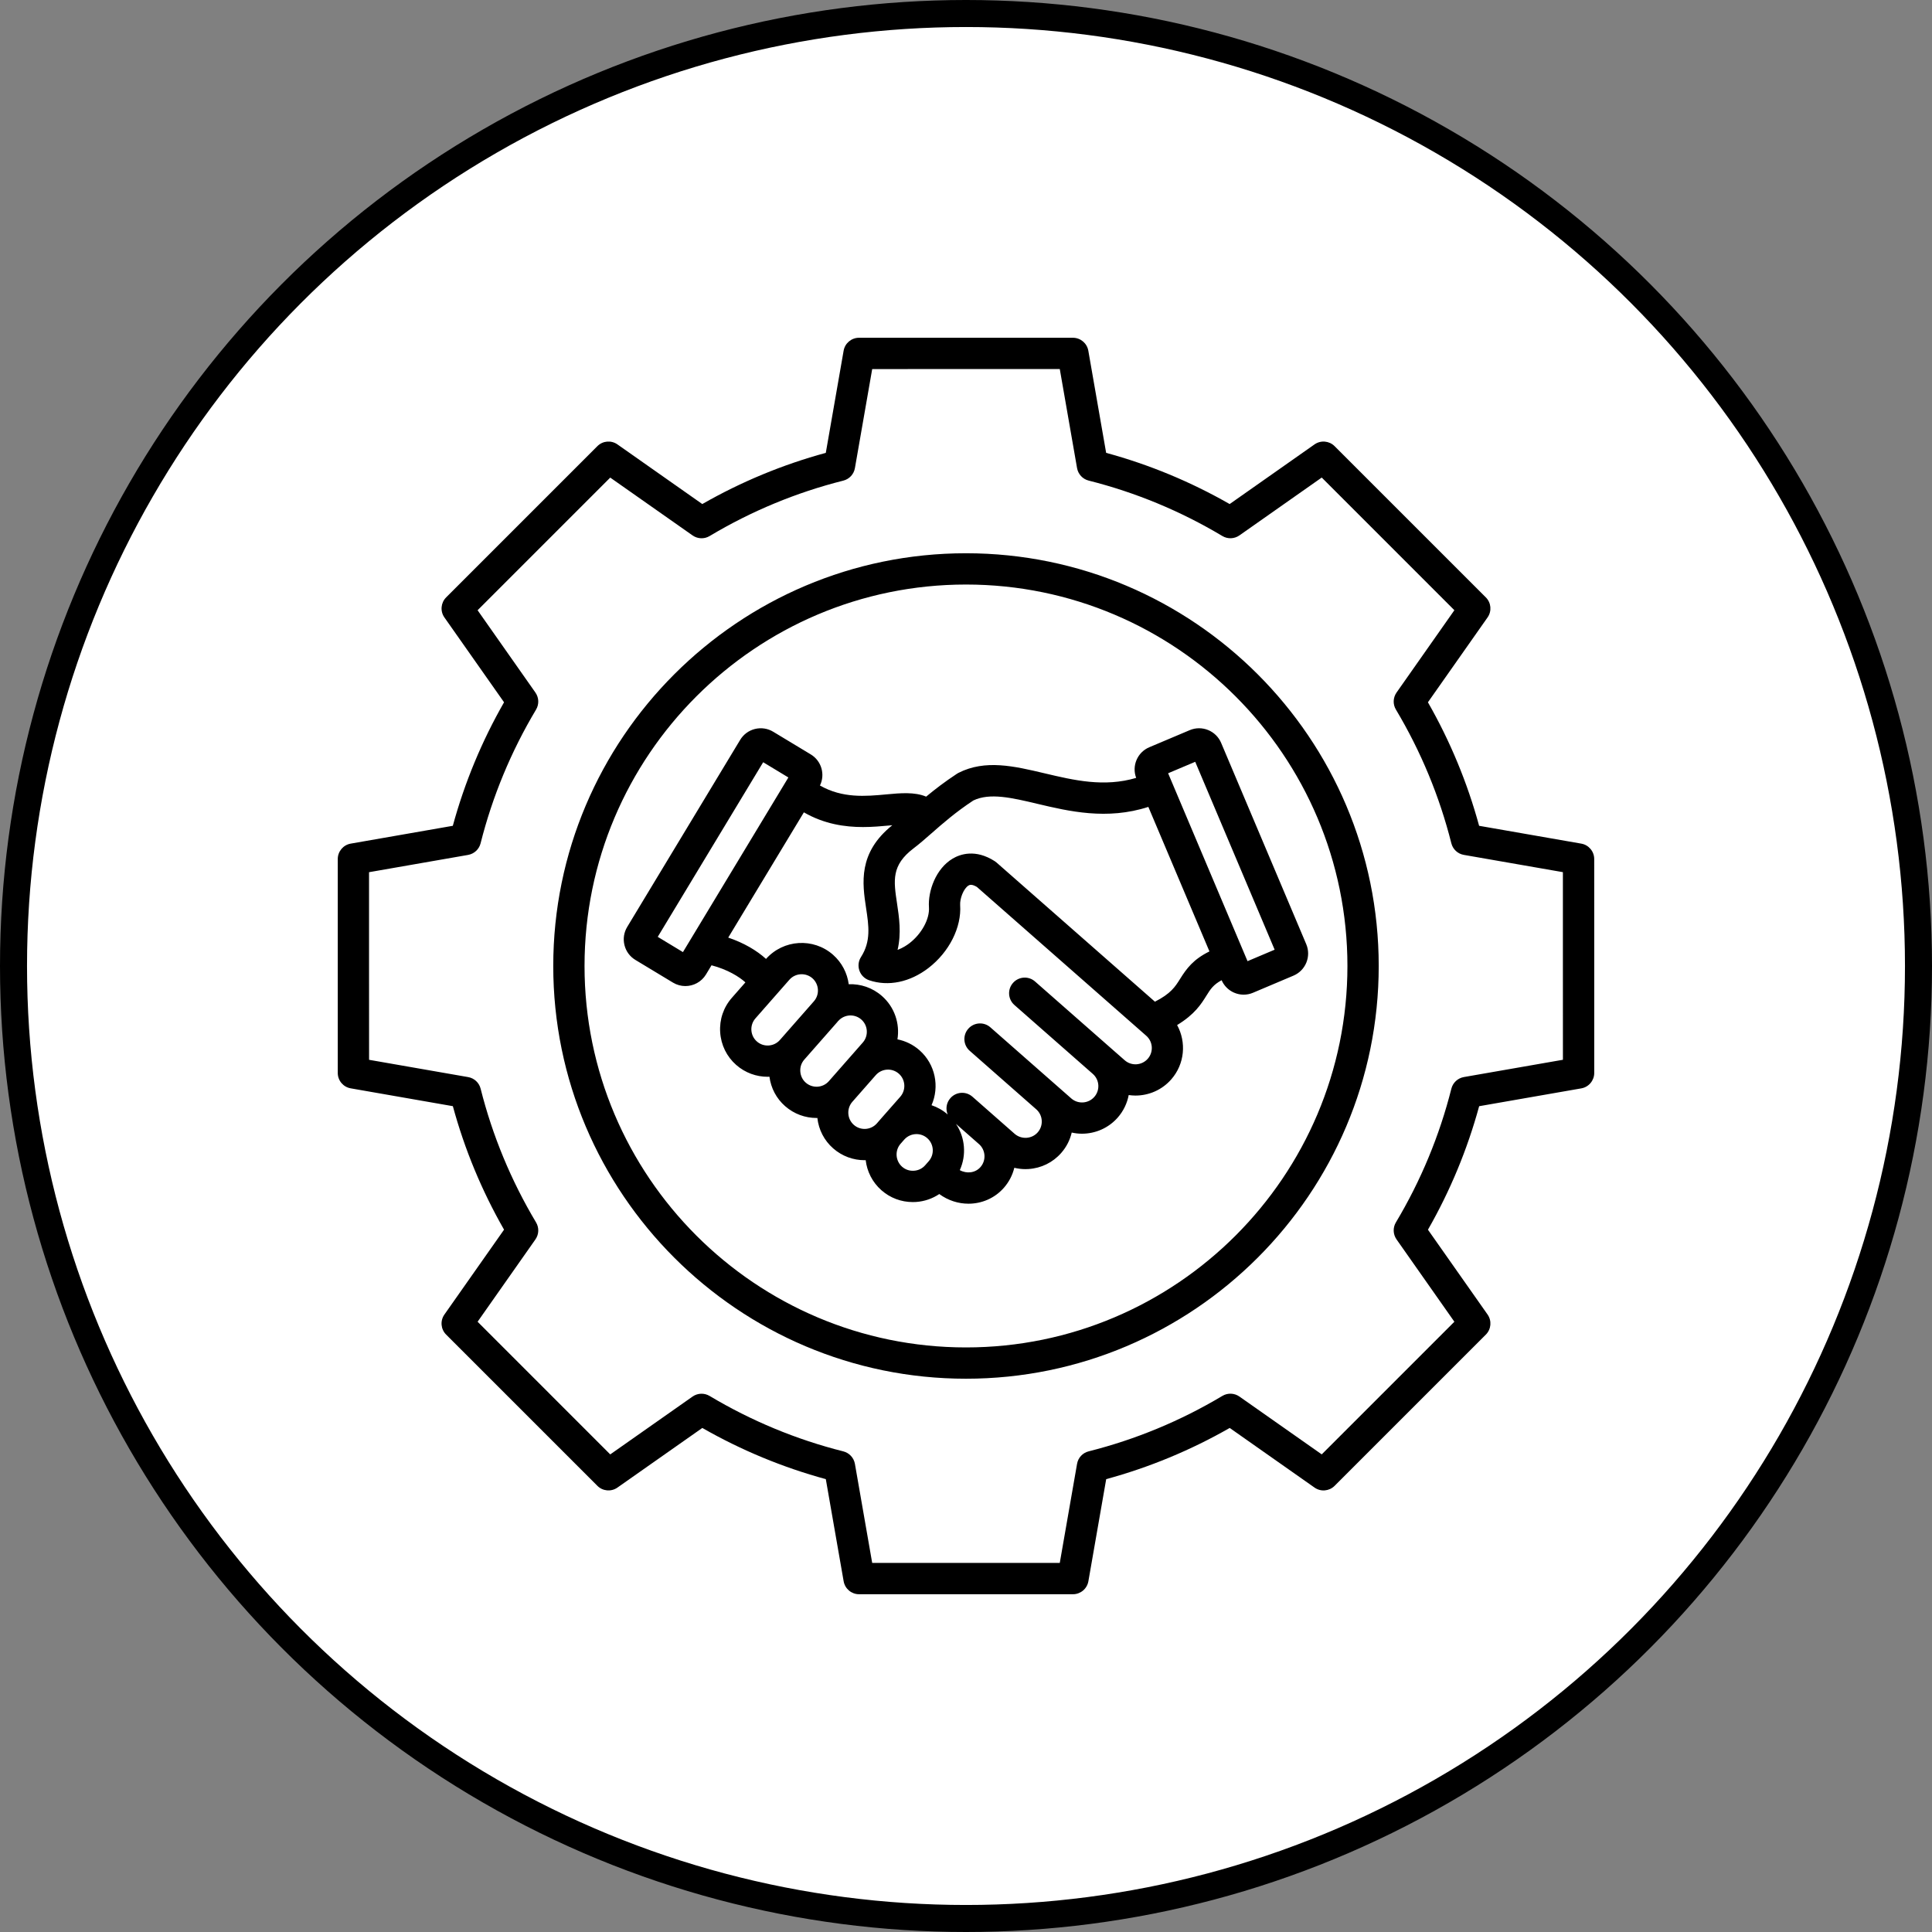 <svg width="143" height="143" viewBox="0 0 143 143" fill="none" xmlns="http://www.w3.org/2000/svg">
<rect x="0" y="0" width="143" height="143" fill="#808080" stroke="none"/>
<circle cx="71.5" cy="71.5" r="70.5" fill="white" stroke="black" stroke-width="2"/>
<path d="M71.499 40.95C54.655 40.95 40.95 54.655 40.95 71.499C40.95 88.343 54.655 102.048 71.499 102.048C88.343 102.048 102.048 88.345 102.048 71.499C102.048 54.653 88.343 40.95 71.499 40.95ZM71.499 99.732C55.93 99.732 43.265 87.067 43.265 71.499C43.265 55.93 55.93 43.265 71.499 43.265C87.065 43.265 99.732 55.93 99.732 71.499C99.732 87.065 87.067 99.732 71.499 99.732ZM117.998 63.582C117.998 63.019 117.592 62.538 117.039 62.442L109.479 61.123C108.609 57.931 107.338 54.861 105.69 51.981L110.105 45.699C110.428 45.238 110.375 44.613 109.975 44.215L98.781 33.022C98.383 32.625 97.756 32.571 97.297 32.893L91.015 37.308C88.134 35.66 85.067 34.388 81.873 33.519L80.554 25.959C80.457 25.406 79.975 25 79.413 25H63.582C63.019 25 62.538 25.406 62.442 25.959L61.123 33.519C57.929 34.388 54.86 35.662 51.981 37.308L45.7 32.893C45.239 32.569 44.614 32.625 44.217 33.022L33.022 44.217C32.625 44.614 32.571 45.242 32.893 45.7L37.308 51.981C35.66 54.861 34.388 57.929 33.516 61.123L25.959 62.442C25.406 62.538 25 63.021 25 63.582V79.416C25 79.979 25.406 80.46 25.959 80.555L33.519 81.875C34.388 85.068 35.66 88.137 37.308 91.016L32.893 97.298C32.569 97.76 32.623 98.385 33.022 98.783L44.217 109.977C44.614 110.375 45.242 110.428 45.7 110.106L51.983 105.692C54.863 107.339 57.931 108.611 61.124 109.481L62.444 117.041C62.541 117.594 63.022 118 63.584 118H79.417C79.98 118 80.461 117.594 80.558 117.041L81.877 109.481C85.071 108.611 88.138 107.339 91.019 105.692L97.298 110.106C97.76 110.431 98.385 110.375 98.783 109.977L109.977 98.783C110.375 98.385 110.428 97.758 110.106 97.298L105.692 91.019C107.339 88.14 108.611 85.071 109.482 81.877L117.041 80.558C117.594 80.461 118 79.979 118 79.417V71.501L117.998 63.582ZM115.682 78.441L108.35 79.72C107.901 79.799 107.538 80.135 107.426 80.577C106.548 84.057 105.167 87.387 103.32 90.476C103.085 90.868 103.105 91.362 103.367 91.737L107.648 97.83L97.83 107.648L91.737 103.367C91.362 103.105 90.87 103.085 90.476 103.32C87.386 105.167 84.056 106.548 80.577 107.424C80.132 107.537 79.797 107.897 79.72 108.349L78.441 115.68L71.499 115.682H64.557L63.278 108.35C63.198 107.901 62.863 107.538 62.421 107.426C58.942 106.551 55.612 105.169 52.522 103.323C52.129 103.089 51.635 103.106 51.261 103.369L45.168 107.65L35.35 97.831L39.63 91.738C39.893 91.364 39.912 90.87 39.677 90.478C37.831 87.389 36.449 84.057 35.574 80.578C35.461 80.135 35.1 79.799 34.648 79.722L27.318 78.443L27.315 71.499V64.557L34.647 63.278C35.096 63.198 35.46 62.863 35.571 62.421C36.449 58.941 37.831 55.611 39.677 52.522C39.912 52.129 39.893 51.635 39.63 51.261L35.35 45.168L45.168 35.35L51.261 39.63C51.635 39.893 52.129 39.912 52.522 39.677C55.611 37.831 58.941 36.449 62.421 35.574C62.865 35.461 63.2 35.1 63.278 34.648L64.557 27.318L71.499 27.315H78.441L79.72 34.647C79.799 35.096 80.135 35.46 80.577 35.571C84.056 36.447 87.386 37.828 90.476 39.675C90.868 39.909 91.362 39.892 91.737 39.629L97.83 35.347L107.648 45.166L103.367 51.26C103.105 51.634 103.085 52.128 103.32 52.519C105.167 55.611 106.548 58.941 107.424 62.419C107.537 62.863 107.897 63.198 108.349 63.276L115.68 64.554V71.496L115.682 78.441ZM88.059 54.044L85.065 55.309C84.183 55.682 83.758 56.688 84.096 57.576C81.722 58.282 79.488 57.751 77.318 57.238C75.06 56.704 72.926 56.199 70.943 57.205C70.907 57.225 70.87 57.246 70.833 57.269C69.945 57.851 69.197 58.427 68.55 58.964C67.694 58.605 66.637 58.701 65.606 58.798C64.075 58.941 62.367 59.097 60.69 58.141C61.09 57.324 60.806 56.318 60.011 55.839L57.227 54.159C56.821 53.914 56.343 53.843 55.88 53.956C55.419 54.07 55.029 54.358 54.785 54.763L46.425 68.607C46.179 69.014 46.106 69.49 46.221 69.954C46.335 70.415 46.623 70.804 47.028 71.049L49.813 72.73C50.1 72.903 50.416 72.985 50.728 72.985C51.331 72.985 51.921 72.678 52.255 72.126L52.664 71.447C53.859 71.759 54.723 72.302 55.172 72.712L54.171 73.853C53.552 74.556 53.243 75.463 53.305 76.405C53.367 77.346 53.787 78.206 54.493 78.825C55.16 79.411 55.991 79.7 56.817 79.7C56.863 79.7 56.906 79.695 56.951 79.693C57.062 80.539 57.466 81.308 58.112 81.874C58.781 82.46 59.61 82.749 60.436 82.749C60.456 82.749 60.478 82.747 60.498 82.746C60.596 83.619 61.003 84.414 61.666 84.997C62.335 85.584 63.164 85.874 63.99 85.874C64.019 85.874 64.046 85.869 64.075 85.869C64.173 86.703 64.564 87.503 65.242 88.099C65.889 88.668 66.704 88.973 67.561 88.973C67.638 88.973 67.715 88.971 67.795 88.966C68.423 88.925 69.014 88.719 69.523 88.379C70.175 88.857 70.933 89.094 71.682 89.094C72.66 89.094 73.619 88.696 74.306 87.914C74.689 87.477 74.945 86.969 75.076 86.436C75.342 86.499 75.615 86.535 75.894 86.535C75.971 86.535 76.051 86.532 76.127 86.527C77.069 86.467 77.927 86.044 78.547 85.338C78.939 84.893 79.198 84.372 79.325 83.828C79.576 83.884 79.83 83.913 80.083 83.913C81.061 83.913 82.037 83.507 82.732 82.717C83.162 82.226 83.429 81.65 83.543 81.052C83.708 81.075 83.874 81.09 84.04 81.09C85.019 81.09 85.995 80.685 86.69 79.894C87.695 78.75 87.819 77.134 87.126 75.871C88.424 75.085 88.904 74.324 89.304 73.681C89.585 73.229 89.802 72.886 90.42 72.552C90.712 73.219 91.364 73.621 92.053 73.621C92.283 73.621 92.518 73.577 92.744 73.48L95.737 72.214C96.641 71.833 97.066 70.787 96.683 69.883L90.385 54.987C90.007 54.086 88.963 53.661 88.059 54.044ZM50.549 70.471L48.684 69.343L56.488 56.418L58.353 57.545L50.549 70.471ZM56.021 77.086C55.78 76.874 55.637 76.581 55.615 76.256C55.595 75.933 55.701 75.622 55.911 75.381L58.425 72.52C58.664 72.247 58.999 72.109 59.334 72.109C59.617 72.109 59.901 72.207 60.131 72.407C60.631 72.848 60.681 73.613 60.241 74.113L57.792 76.901L57.727 76.975C57.286 77.476 56.521 77.527 56.021 77.086ZM59.64 80.135C59.399 79.924 59.257 79.629 59.236 79.305C59.214 78.981 59.318 78.672 59.529 78.431L61.979 75.644C62 75.618 62.02 75.592 62.04 75.566L62.045 75.57C62.485 75.07 63.25 75.02 63.75 75.46C64.25 75.899 64.3 76.666 63.86 77.166L63.081 78.053L61.347 80.027C60.906 80.526 60.142 80.575 59.64 80.135ZM63.197 83.259C62.956 83.046 62.813 82.753 62.791 82.428C62.771 82.105 62.876 81.794 63.087 81.553L64.821 79.579C65.261 79.079 66.025 79.029 66.527 79.469C66.768 79.681 66.911 79.975 66.933 80.298C66.953 80.623 66.847 80.934 66.637 81.175L65.191 82.818C65.191 82.818 65.191 82.818 65.19 82.821L65.006 83.031L64.904 83.149C64.462 83.65 63.696 83.699 63.197 83.259ZM67.648 86.654C67.324 86.677 67.012 86.571 66.771 86.359C66.272 85.919 66.222 85.153 66.661 84.654L66.677 84.636L66.928 84.35C67.167 84.08 67.502 83.942 67.835 83.942C68.118 83.942 68.403 84.04 68.631 84.242C69.132 84.682 69.181 85.448 68.742 85.948L68.475 86.252C68.266 86.49 67.97 86.635 67.648 86.654ZM72.569 86.386C72.194 86.814 71.561 86.895 71.041 86.61C71.545 85.503 71.439 84.2 70.758 83.185L72.459 84.681L72.462 84.682C72.959 85.123 73.008 85.887 72.569 86.386ZM84.953 78.367C84.512 78.867 83.747 78.917 83.247 78.477L82.415 77.748L82.414 77.746C82.414 77.746 82.412 77.746 82.412 77.745L76.611 72.647C76.132 72.224 75.4 72.273 74.978 72.753C74.555 73.233 74.603 73.964 75.083 74.387L80.887 79.487C81.387 79.927 81.436 80.691 80.996 81.19C80.555 81.69 79.791 81.741 79.29 81.3L73.303 76.038C72.822 75.616 72.091 75.664 71.668 76.145C71.246 76.626 71.294 77.356 71.775 77.778L76.708 82.115C77.2 82.554 77.245 83.316 76.809 83.812C76.597 84.053 76.302 84.196 75.979 84.217C75.655 84.236 75.345 84.132 75.102 83.923L71.977 81.175C71.496 80.752 70.766 80.801 70.344 81.281C70.042 81.624 69.98 82.093 70.144 82.489C69.783 82.174 69.376 81.947 68.949 81.804C69.554 80.434 69.236 78.77 68.053 77.731C67.574 77.31 67.011 77.046 66.426 76.928C66.612 75.772 66.222 74.549 65.278 73.72C64.574 73.1 63.691 72.816 62.82 72.849C62.712 72.035 62.322 71.254 61.659 70.669C60.203 69.389 57.984 69.531 56.698 70.976C56.021 70.358 55.062 69.788 53.901 69.398L59.5 60.127C61.016 61.001 62.544 61.215 63.876 61.215C64.592 61.215 65.252 61.153 65.822 61.101C65.892 61.096 65.969 61.087 66.046 61.08C63.49 63.127 63.829 65.389 64.105 67.213C64.304 68.531 64.475 69.668 63.73 70.832C63.536 71.131 63.492 71.502 63.61 71.84C63.727 72.178 63.994 72.441 64.331 72.555C65.751 73.034 67.35 72.702 68.722 71.648C70.258 70.465 71.179 68.637 71.067 66.989C71.036 66.523 71.317 65.76 71.691 65.541C71.753 65.504 71.909 65.412 72.305 65.647L84.841 76.662C85.344 77.102 85.393 77.868 84.953 78.367ZM87.344 72.458C86.984 73.033 86.664 73.542 85.484 74.142L73.764 63.845C73.72 63.806 73.674 63.772 73.625 63.74C72.194 62.823 71.063 63.226 70.517 63.549C69.266 64.289 68.679 65.954 68.758 67.148C68.817 68.019 68.222 69.115 67.311 69.817C67.138 69.951 66.823 70.163 66.436 70.308C66.728 69.058 66.547 67.881 66.396 66.872C66.139 65.171 65.969 64.046 67.615 62.795C68.042 62.473 68.478 62.089 68.939 61.686C69.785 60.943 70.744 60.104 72.043 59.249C73.264 58.662 74.899 59.048 76.783 59.496C79.105 60.046 81.931 60.716 84.997 59.724L89.519 70.42C88.333 71.005 87.829 71.677 87.344 72.458ZM92.338 71.142L86.46 57.234L88.466 56.386L94.345 70.293L92.338 71.142Z" fill="black"/>
</svg>

